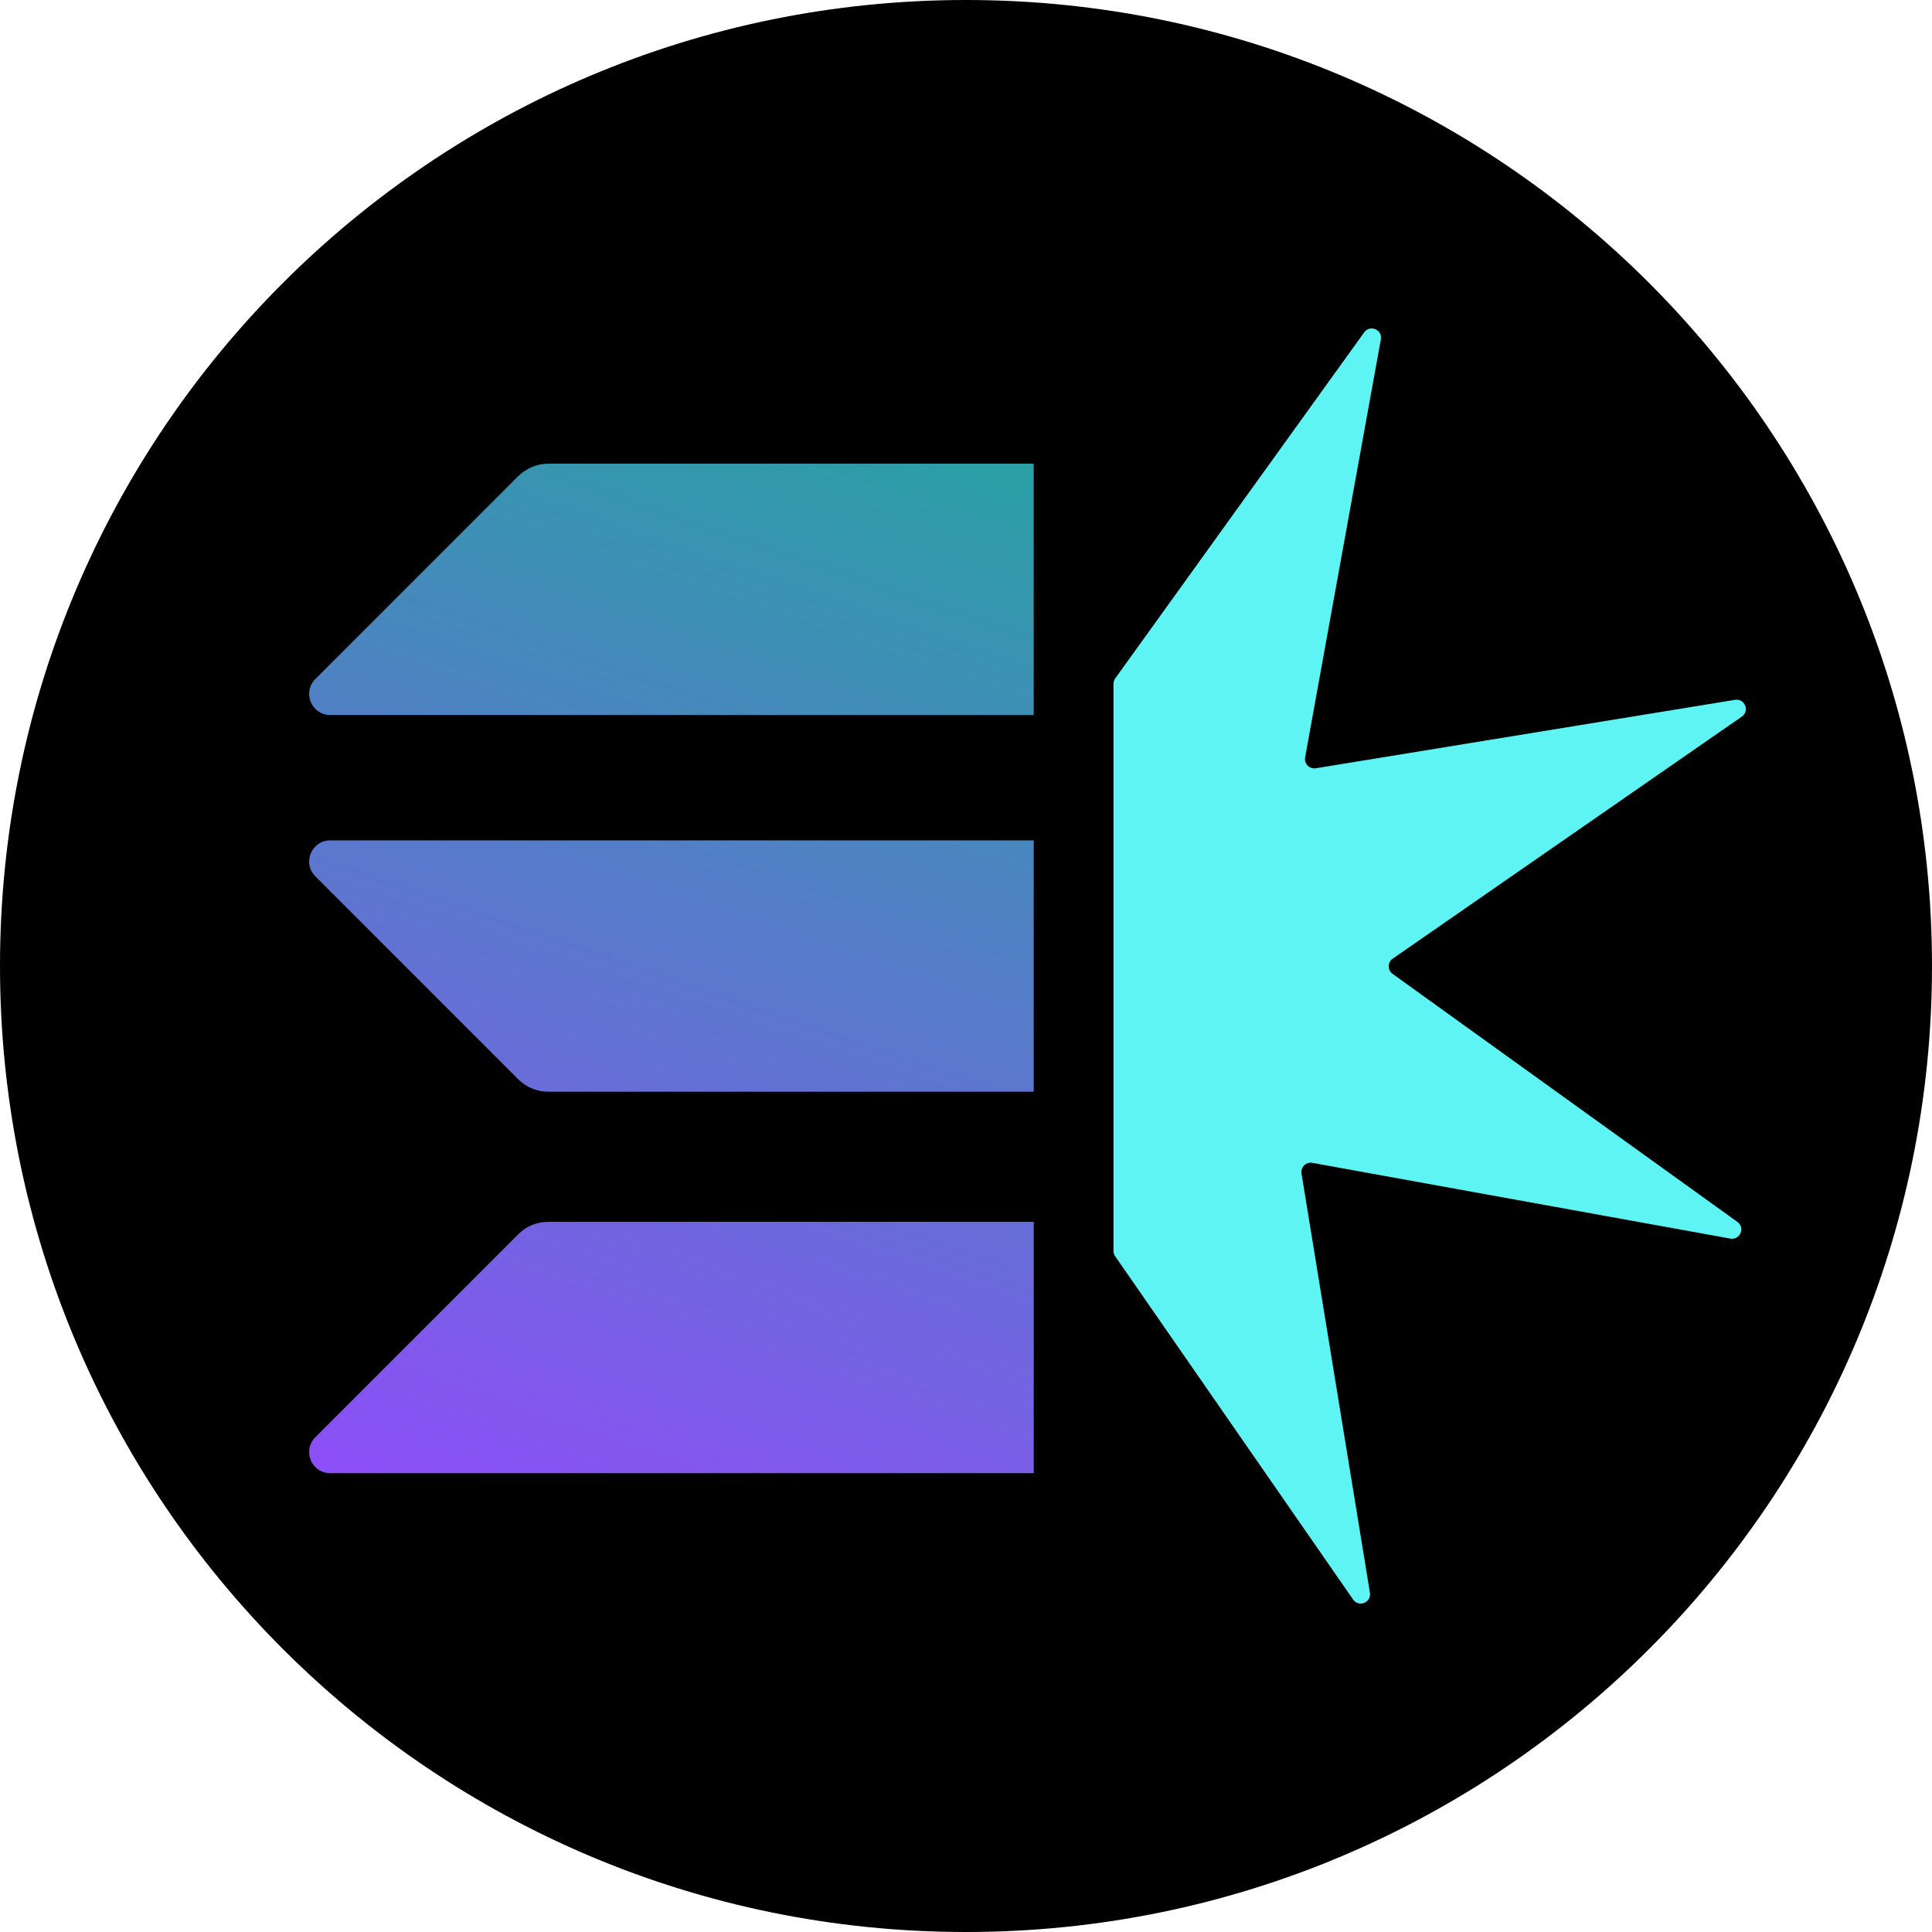 <svg width="55" height="55" viewBox="0 0 55 55" fill="none" xmlns="http://www.w3.org/2000/svg">
<g clip-path="url(#clip0_8949_114049)">
<path d="M55 27.5C55 12.312 42.688 0 27.5 0C12.312 0 0 12.312 0 27.5C0 42.688 12.312 55 27.5 55C42.688 55 55 42.688 55 27.5Z" fill="black"/>
<path fill-rule="evenodd" clip-rule="evenodd" d="M14.758 13.55C14.989 13.329 15.293 13.2 15.607 13.2H29.428V20.355H9.402C8.867 20.355 8.6 19.709 8.978 19.331L14.758 13.55ZM14.758 35.133C14.98 34.912 15.284 34.783 15.607 34.783H29.428V41.938H9.402C8.867 41.938 8.6 41.292 8.978 40.914L14.758 35.133ZM29.428 31.079H15.607C15.284 31.079 14.98 30.95 14.758 30.729L8.978 24.948C8.6 24.57 8.867 23.924 9.402 23.924H29.428V31.079Z" fill="url(#paint0_linear_8949_114049)"/>
<path fill-rule="evenodd" clip-rule="evenodd" d="M31.698 19.469C31.698 19.413 31.715 19.359 31.747 19.314L38.835 9.462C38.999 9.232 39.361 9.386 39.31 9.663L37.154 21.562C37.121 21.742 37.277 21.9 37.457 21.871L49.392 19.923C49.67 19.877 49.817 20.241 49.585 20.401L39.647 27.291C39.497 27.395 39.495 27.616 39.643 27.723L49.46 34.785C49.689 34.95 49.536 35.31 49.258 35.26L37.359 33.104C37.179 33.071 37.021 33.227 37.051 33.407L38.999 45.342C39.044 45.62 38.681 45.767 38.52 45.535L31.745 35.761C31.714 35.717 31.698 35.664 31.698 35.61V19.469Z" fill="#5FF4F4"/>
</g>
<defs>
<linearGradient id="paint0_linear_8949_114049" x1="29.425" y1="10.909" x2="17.366" y2="46.214" gradientUnits="userSpaceOnUse">
<stop stop-color="#23A59F"/>
<stop offset="0.971" stop-color="#8E4EF8"/>
</linearGradient>
<clipPath id="clip0_8949_114049">
<rect width="55" height="55" fill="white"/>
</clipPath>
</defs>
</svg>
